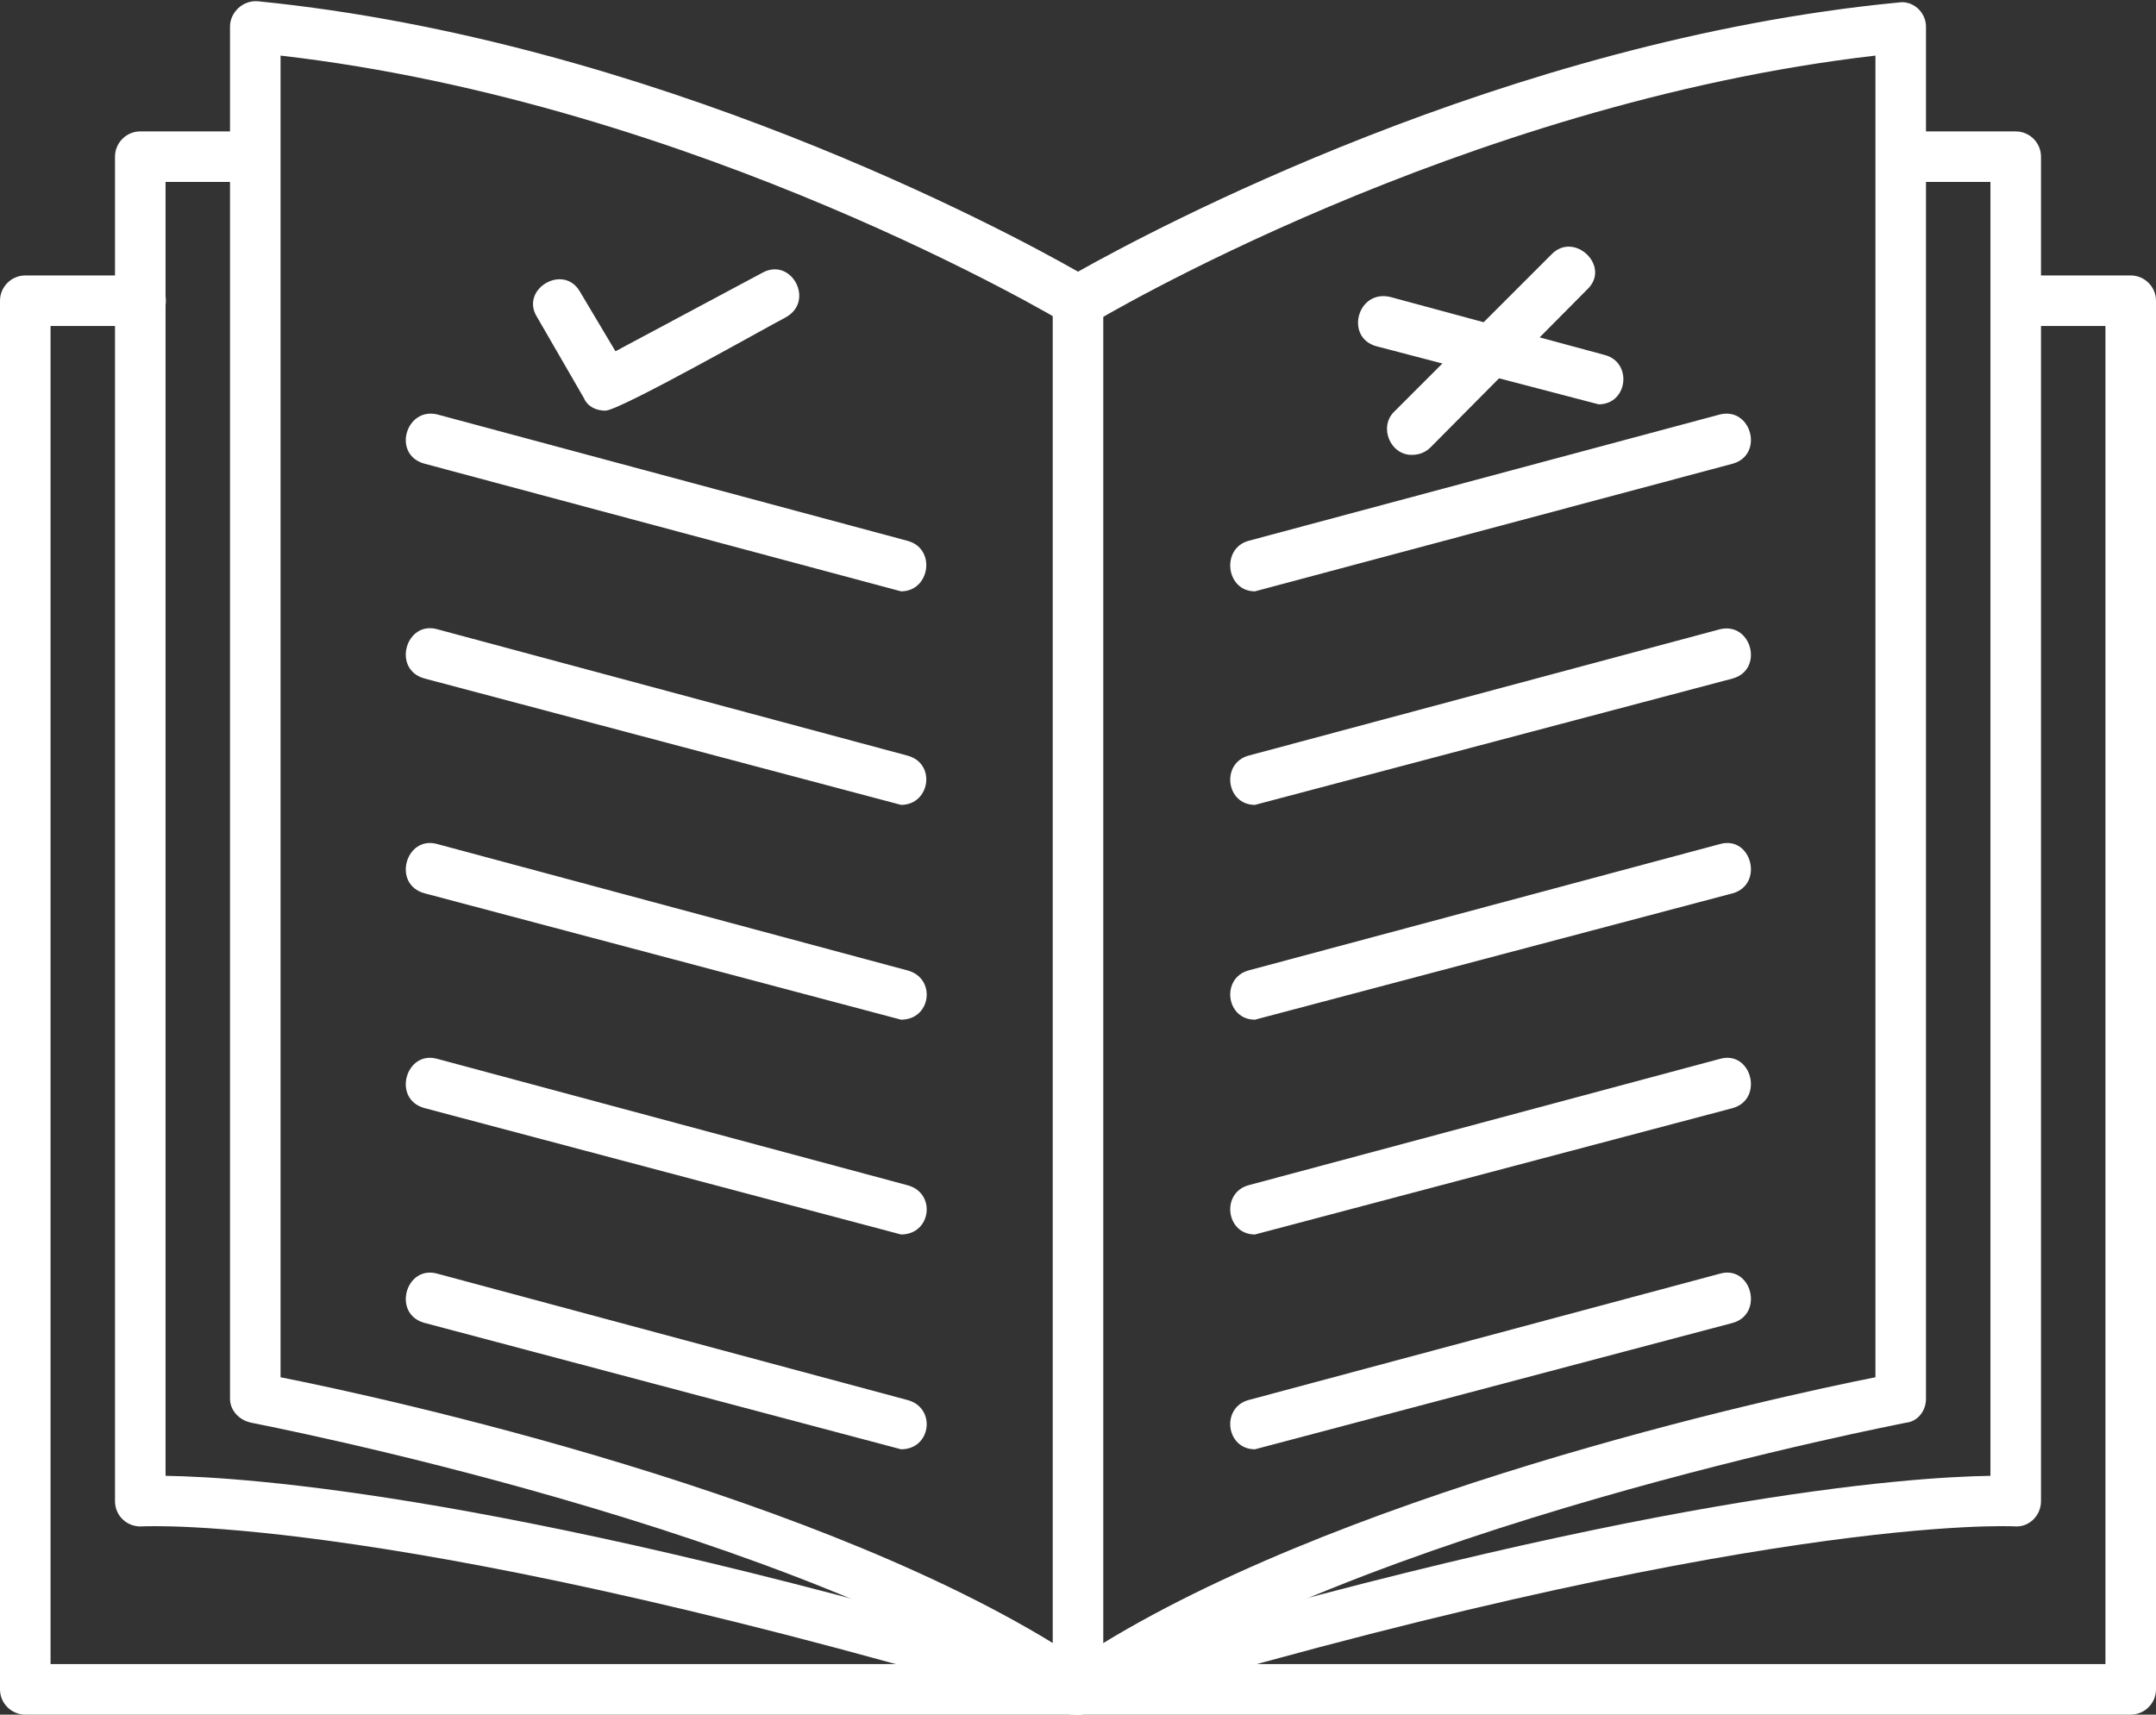 <?xml version="1.0" encoding="UTF-8" standalone="no"?><svg xmlns="http://www.w3.org/2000/svg" xmlns:xlink="http://www.w3.org/1999/xlink" clip-rule="evenodd" fill="#ffffff" fill-rule="evenodd" height="1357" image-rendering="optimizeQuality" preserveAspectRatio="xMidYMid meet" shape-rendering="geometricPrecision" text-rendering="geometricPrecision" version="1" viewBox="0.0 174.0 1706.0 1357.0" width="1706" zoomAndPan="magnify"><rect x="0.0" y="174.0" width="1706.0" height="1357.0" fill="#333333" stroke="none"/><g id="change1_1"><path d="M1686 1531l-1666 0c-11,0 -20,-9 -20,-20l0 -1099c0,-11 9,-20 20,-20l91 0c27,0 27,40 0,40l-71 0 0 1059 1626 0 0 -1059 -71 0c-26,0 -26,-40 0,-40l91 0c11,0 20,9 20,20l0 1099c0,11 -9,20 -20,20z"/><path d="M853 1531c-2,0 -4,0 -6,0 -530,-160 -732,-149 -734,-149 -12,1 -22,-8 -22,-20l0 -1064c0,-11 9,-20 20,-20l91 0c26,0 26,40 0,40l-71 0 0 1024c64,1 278,15 722,148 445,-133 658,-147 722,-148l0 -1024 -71 0c-26,0 -26,-40 0,-40l91 0c11,0 20,9 20,20l0 1064c0,12 -10,21 -21,20 -2,0 -205,-11 -735,148 -2,1 -4,1 -6,1z"/><path d="M853 1531c-4,0 -8,-1 -11,-3 -209,-145 -639,-227 -643,-228 -10,-2 -17,-10 -17,-19l0 -1086c0,-11 10,-21 22,-20 312,31 593,182 649,214 57,-32 338,-183 649,-213 12,-2 22,8 22,19l0 1086c0,9 -6,18 -16,19 -4,1 -434,83 -643,228 -4,2 -8,3 -12,3zm-631 -267c81,16 434,93 631,223 198,-130 550,-207 631,-223l0 -1046c-329,38 -617,210 -620,212 -7,3 -15,3 -21,0 -3,-2 -291,-174 -621,-212l0 1046 0 0zm1283 17l0 0z"/><path d="M853 1531c-11,0 -20,-9 -20,-20l0 -1099c0,-26 40,-26 40,0l0 1099c0,11 -9,20 -20,20z"/><path d="M713 642l-377 -101c-26,-7 -15,-45 10,-39l372 100c23,6 18,40 -5,40z"/><path d="M713 811l-377 -100c-26,-7 -15,-46 10,-39l372 100c23,6 18,39 -5,39z"/><path d="M713 981l-377 -100c-26,-7 -15,-46 10,-39l372 100c23,6 19,39 -5,39z"/><path d="M713 1151l-377 -100c-26,-7 -15,-46 10,-39l372 100c23,6 19,39 -5,39z"/><path d="M713 1321l-377 -100c-26,-7 -15,-46 10,-39l372 100c23,6 19,39 -5,39z"/><path d="M993 642c-23,0 -27,-34 -5,-40l373 -100c25,-6 35,32 10,39l-378 101z"/><path d="M993 811c-23,0 -27,-33 -5,-39l373 -100c25,-6 35,32 10,39l-378 100z"/><path d="M993 981c-23,0 -27,-33 -5,-39l373 -100c25,-7 35,32 10,39l-378 100z"/><path d="M993 1151c-23,0 -27,-33 -5,-39l373 -100c25,-7 35,32 10,39l-378 100z"/><path d="M993 1321c-23,0 -27,-33 -5,-39l373 -100c25,-7 35,32 10,39l-378 100z"/><path d="M479 499c-7,0 -14,-3 -17,-10l-37 -64c-14,-22 21,-43 34,-20l28 47 116 -62c23,-13 42,22 19,35 -19,10 -132,74 -143,74z"/><path d="M1265 494l-176 -46c-25,-7 -15,-45 11,-39l170 46c22,6 18,39 -5,39z"/><path d="M1117 534c-17,0 -26,-22 -14,-34l125 -125c18,-18 47,10 28,28l-124 125c-4,4 -9,6 -15,6z"/></g></svg>